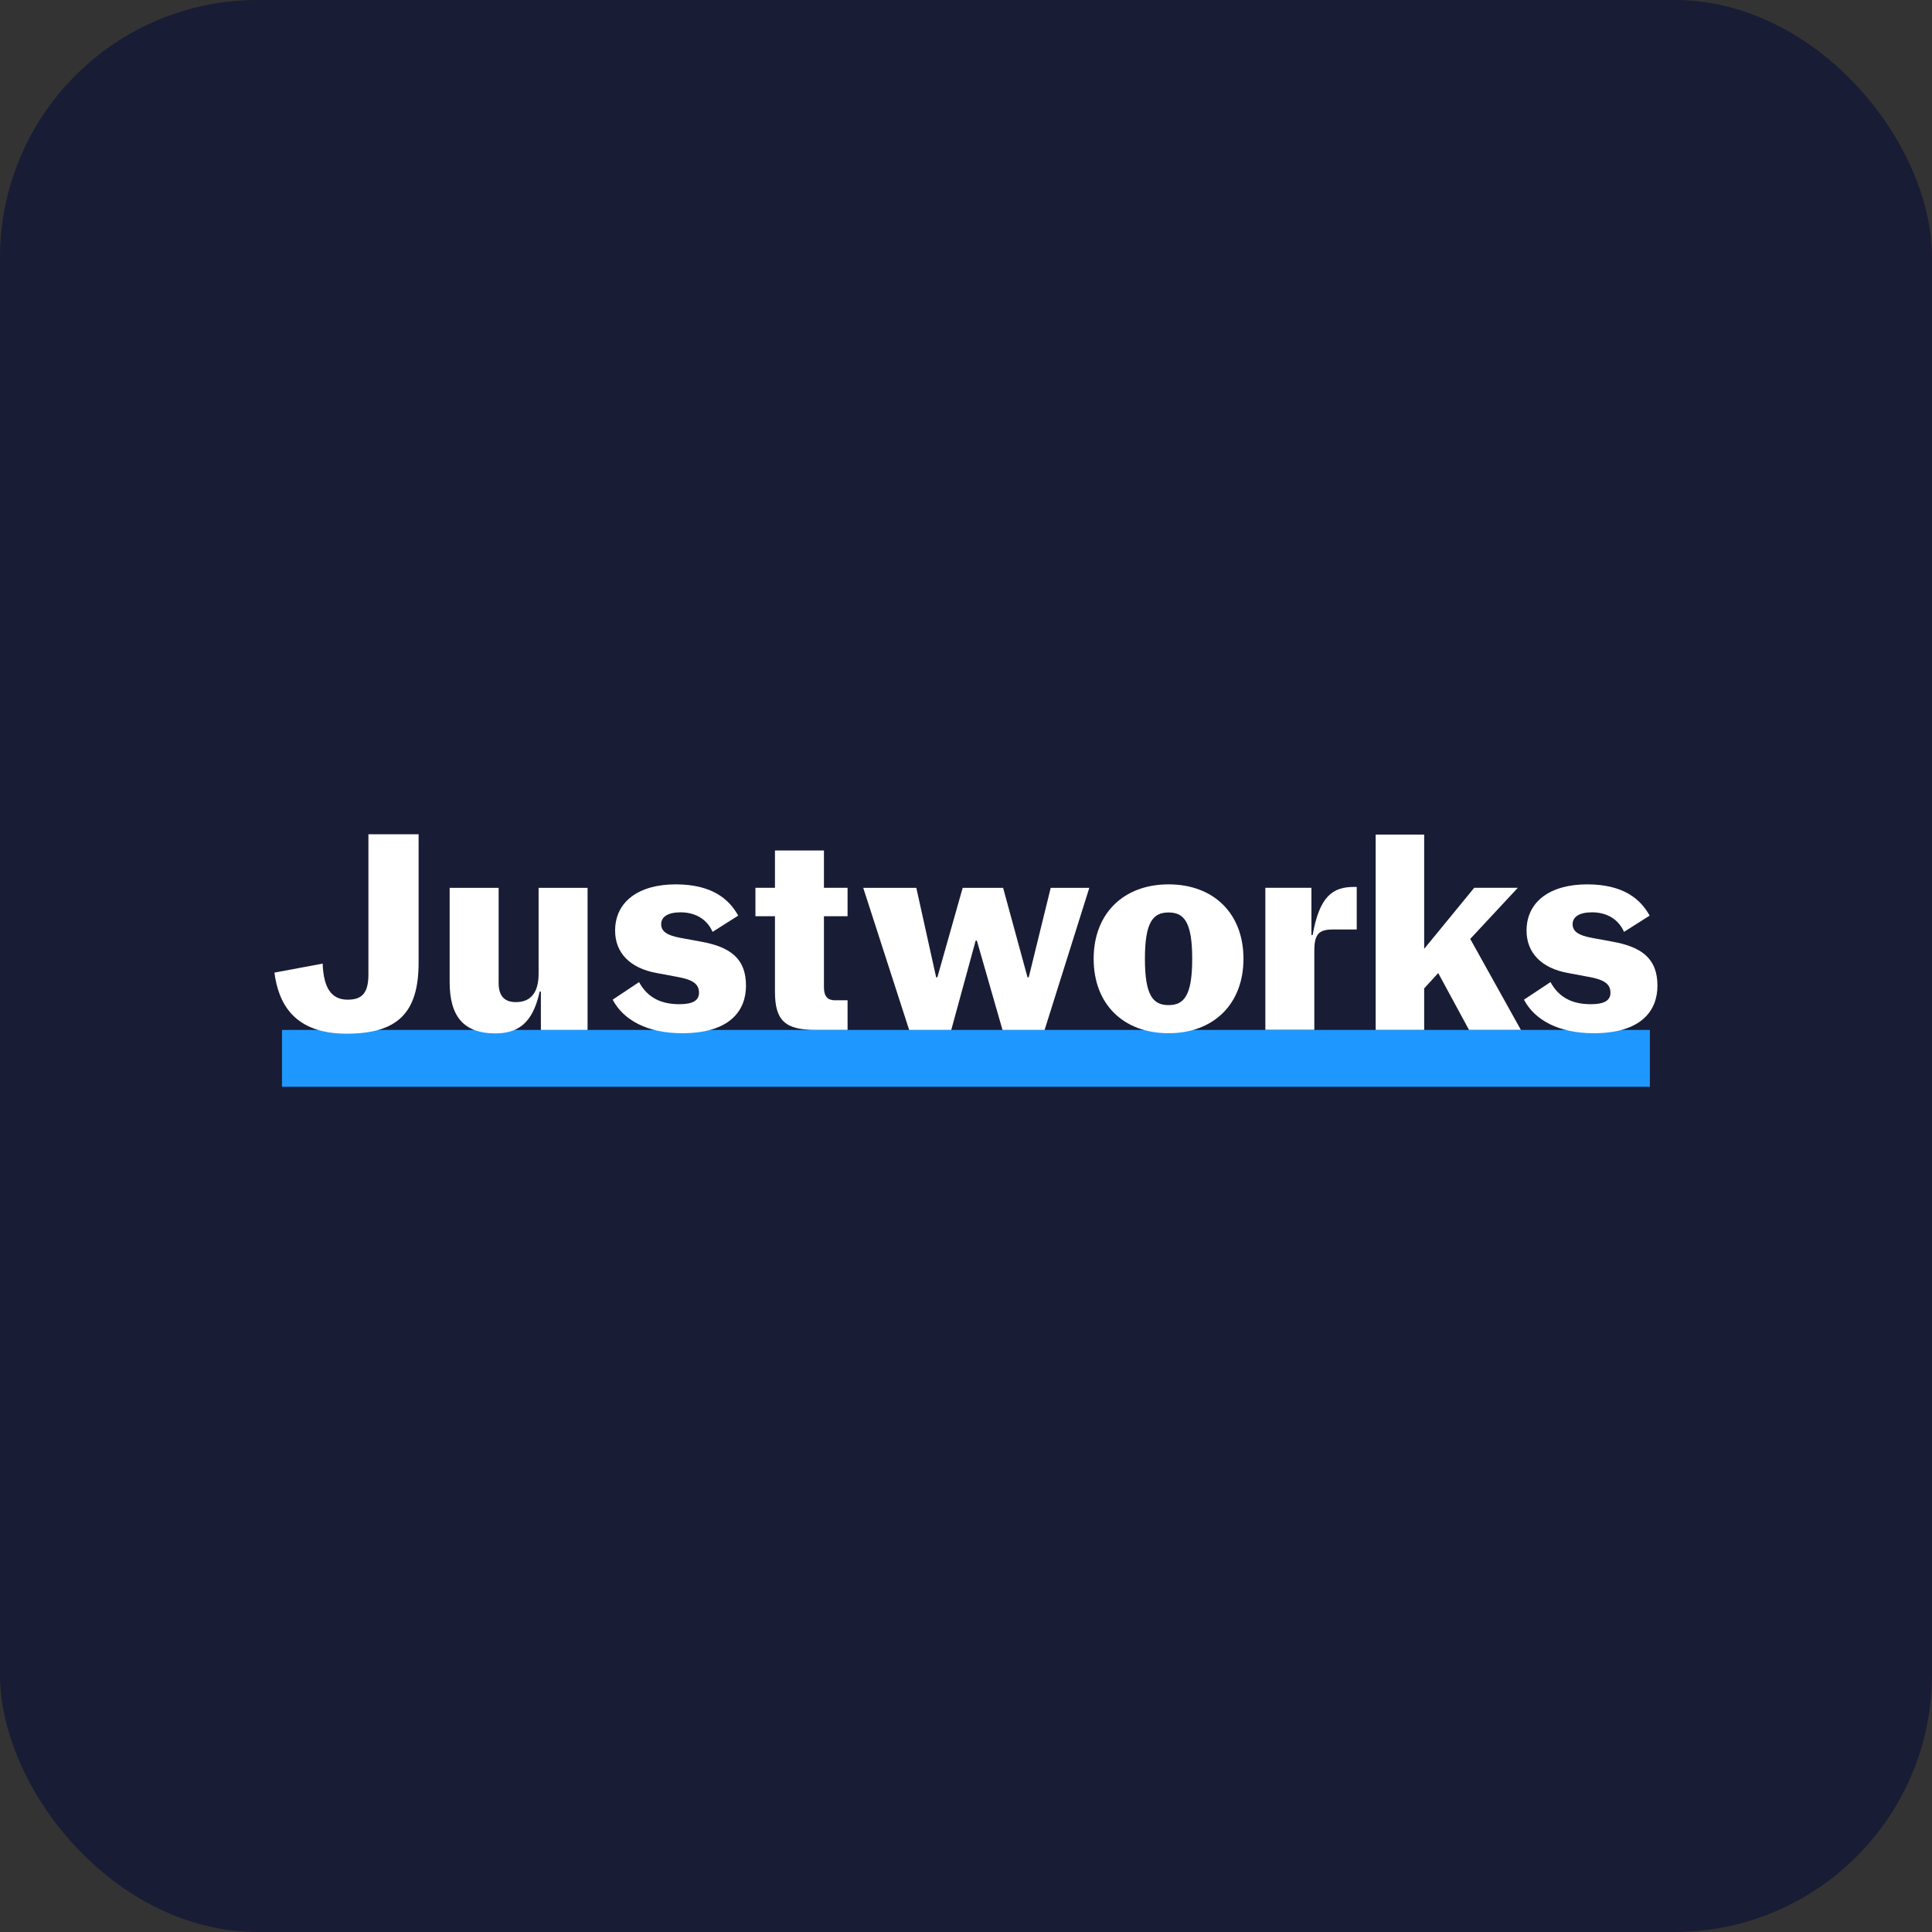 <svg width="120" height="120" viewBox="0 0 120 120" fill="none" xmlns="http://www.w3.org/2000/svg">
<rect x="0" y="0" width="120" height="120" fill="#333333" stroke="none"/>
<rect width="120" height="120" rx="16" fill="#191C35"/>
<g clip-path="url(#clip0_1216_8569)">
<path d="M102.477 63.97H17.515V67.501H102.477V63.97Z" fill="#1E98FF"/>
<path d="M17.046 60.411L20.041 59.851C20.097 61.364 20.581 62.092 21.594 62.092C22.476 62.092 22.883 61.691 22.883 60.523V51.818H26V59.795C26 62.914 24.693 64.203 21.528 64.203C18.25 64.203 17.293 62.316 17.046 60.411Z" fill="white"/>
<path d="M27.929 61.001V55.145H30.971V61.057C30.971 61.907 31.378 62.243 32.041 62.243C32.922 62.243 33.453 61.711 33.453 60.478V55.145H36.495V63.971H33.595V61.589H33.519C33.074 63.653 32.089 64.186 30.743 64.186C28.858 64.176 27.929 63.196 27.929 61.001Z" fill="white"/>
<path d="M38.054 62.092L39.693 61C40.233 61.99 41.086 62.373 42.204 62.373C43.047 62.373 43.417 62.13 43.417 61.663C43.417 61.13 43.057 60.85 42.053 60.673L40.802 60.439C39.115 60.14 38.206 59.169 38.206 57.805C38.206 55.984 39.693 54.929 41.967 54.929C44.222 54.929 45.284 55.844 45.852 56.871L44.26 57.88C43.853 56.965 43.029 56.666 42.271 56.666C41.484 56.666 41.067 56.946 41.067 57.404C41.067 57.843 41.408 58.095 42.271 58.254L43.54 58.487C45.416 58.824 46.335 59.58 46.335 61.224C46.335 62.774 45.331 64.175 42.375 64.175C40.196 64.175 38.717 63.353 38.054 62.092Z" fill="white"/>
<path d="M48.134 61.587V56.908H46.921V55.142H48.134V52.826H51.176V55.142H52.644V56.908H51.176V61.316C51.176 61.895 51.412 62.129 51.858 62.129H52.644V63.969H50.654C48.741 63.969 48.134 63.371 48.134 61.587Z" fill="white"/>
<path d="M53.617 55.145H56.914L58.146 60.702H58.221L59.794 55.145H62.305L63.821 60.702H63.897L65.261 55.145H67.659L64.882 63.971H62.267L60.675 58.423H60.6L59.084 63.971H56.469L53.617 55.145Z" fill="white"/>
<path d="M67.929 59.552C67.929 56.731 69.796 54.929 72.581 54.929C75.376 54.929 77.234 56.731 77.234 59.552C77.234 62.373 75.367 64.175 72.581 64.175C69.786 64.175 67.929 62.382 67.929 59.552ZM74.05 59.552C74.05 57.273 73.548 56.675 72.581 56.675C71.615 56.675 71.113 57.273 71.113 59.552C71.113 61.831 71.615 62.429 72.581 62.429C73.548 62.429 74.05 61.831 74.05 59.552Z" fill="white"/>
<path d="M78.593 55.144H81.455V58.077H81.531C81.957 55.658 82.781 55.088 84.108 55.088H84.269V57.731H82.8C81.919 57.731 81.635 58.011 81.635 59.057V63.961H78.593V55.144Z" fill="white"/>
<path d="M89.33 60.438L88.458 61.391V63.969H85.445V51.836H88.458V58.934L91.566 55.142H94.275L91.319 58.318L94.465 63.969H91.243L89.33 60.438Z" fill="white"/>
<path d="M94.656 62.092L96.304 61C96.844 61.99 97.698 62.373 98.815 62.373C99.659 62.373 100.028 62.13 100.028 61.663C100.028 61.13 99.668 60.85 98.664 60.673L97.413 60.439C95.726 60.14 94.817 59.169 94.817 57.805C94.817 55.984 96.304 54.929 98.579 54.929C100.834 54.929 101.895 55.844 102.463 56.871L100.871 57.88C100.464 56.965 99.64 56.666 98.881 56.666C98.095 56.666 97.678 56.946 97.678 57.404C97.678 57.843 98.02 58.095 98.881 58.254L100.151 58.487C102.027 58.824 102.947 59.58 102.947 61.224C102.947 62.774 101.942 64.175 98.986 64.175C96.807 64.175 95.319 63.353 94.656 62.092Z" fill="white"/>
</g>
<defs>
<clipPath id="clip0_1216_8569">
<rect width="85.909" height="15.682" fill="white" transform="translate(17.046 51.818)"/>
</clipPath>
</defs>
</svg>
